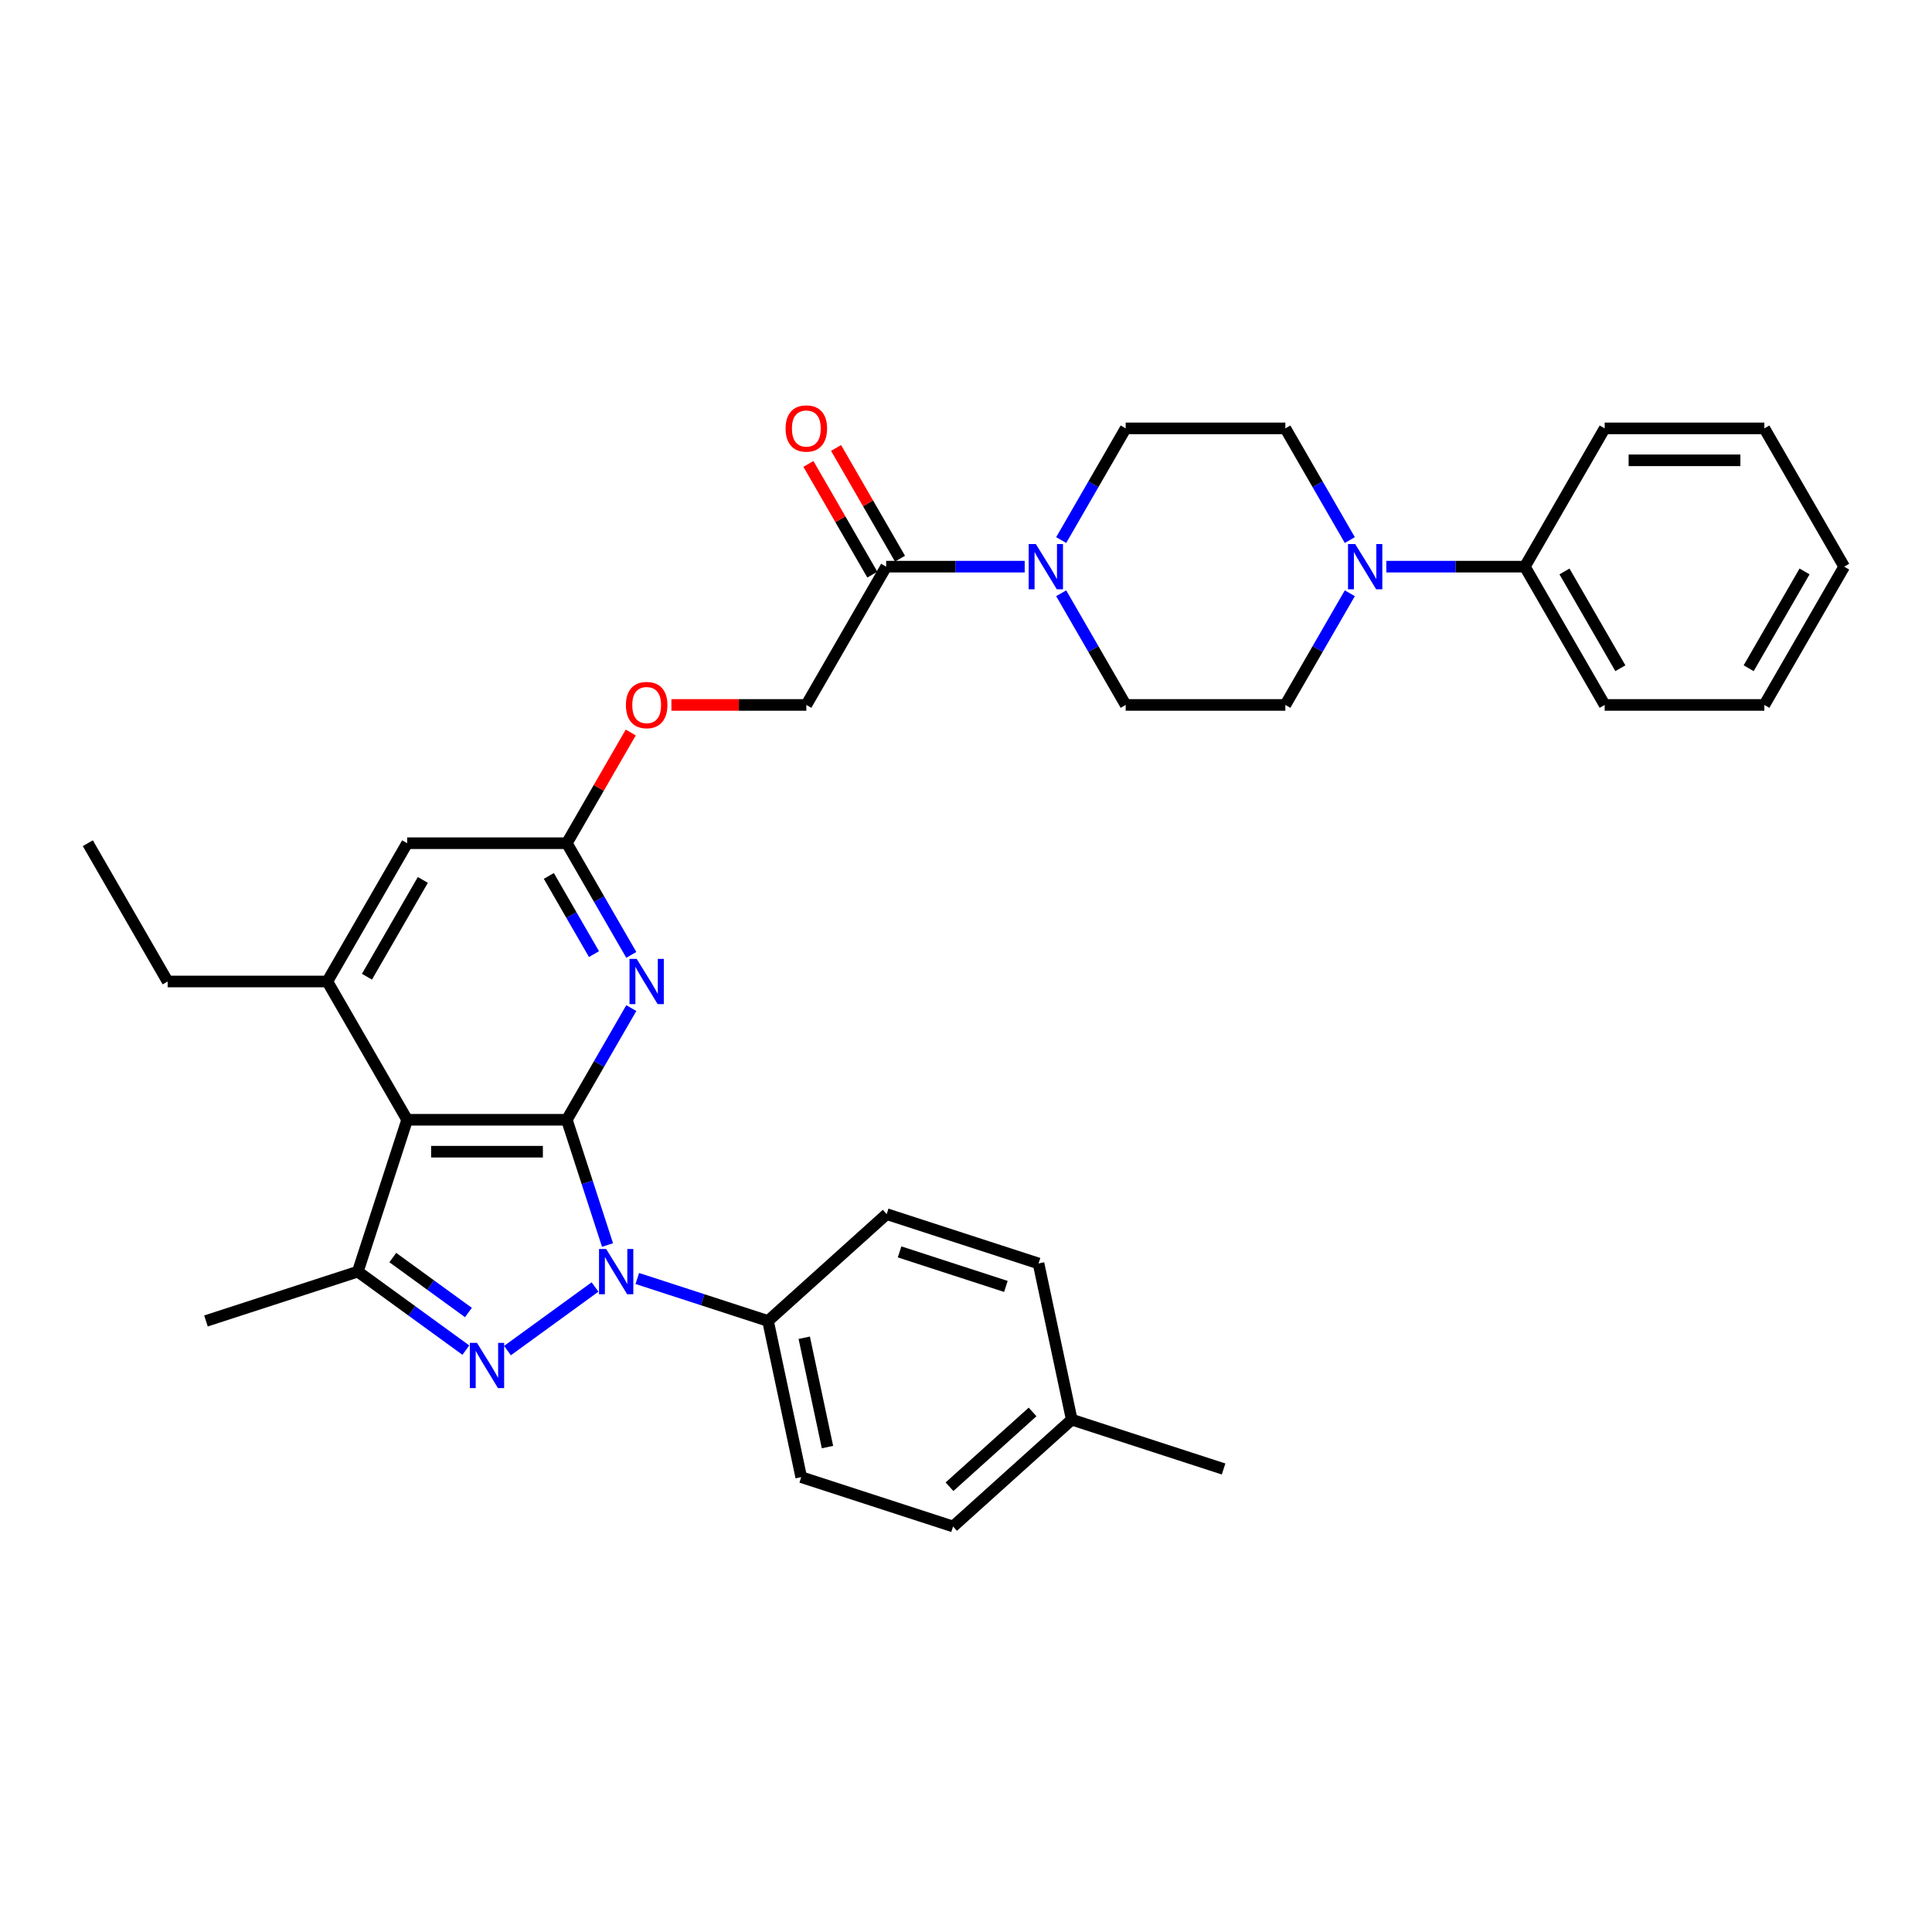 <?xml version='1.0' encoding='iso-8859-1'?>
<svg version='1.1' baseProfile='full'
              xmlns='http://www.w3.org/2000/svg'
                      xmlns:rdkit='http://www.rdkit.org/xml'
                      xmlns:xlink='http://www.w3.org/1999/xlink'
                  xml:space='preserve'
width='1000px' height='1000px' viewBox='0 0 1000 1000'>
<!-- END OF HEADER -->
<rect style='opacity:1.0;fill:#FFFFFF;stroke:none' width='1000' height='1000' x='0' y='0'> </rect>
<path class='bond-0' d='M 293.388,579.59 L 303.921,612.006' style='fill:none;fill-rule:evenodd;stroke:#000000;stroke-width:6px;stroke-linecap:butt;stroke-linejoin:miter;stroke-opacity:1' />
<path class='bond-0' d='M 303.921,612.006 L 314.453,644.422' style='fill:none;fill-rule:evenodd;stroke:#0000FF;stroke-width:6px;stroke-linecap:butt;stroke-linejoin:miter;stroke-opacity:1' />
<path class='bond-2' d='M 293.388,579.59 L 210.744,579.59' style='fill:none;fill-rule:evenodd;stroke:#000000;stroke-width:6px;stroke-linecap:butt;stroke-linejoin:miter;stroke-opacity:1' />
<path class='bond-2' d='M 280.992,596.119 L 223.14,596.119' style='fill:none;fill-rule:evenodd;stroke:#000000;stroke-width:6px;stroke-linecap:butt;stroke-linejoin:miter;stroke-opacity:1' />
<path class='bond-4' d='M 293.388,579.59 L 310.075,550.689' style='fill:none;fill-rule:evenodd;stroke:#000000;stroke-width:6px;stroke-linecap:butt;stroke-linejoin:miter;stroke-opacity:1' />
<path class='bond-4' d='M 310.075,550.689 L 326.761,521.787' style='fill:none;fill-rule:evenodd;stroke:#0000FF;stroke-width:6px;stroke-linecap:butt;stroke-linejoin:miter;stroke-opacity:1' />
<path class='bond-1' d='M 307.985,666.14 L 262.67,699.063' style='fill:none;fill-rule:evenodd;stroke:#0000FF;stroke-width:6px;stroke-linecap:butt;stroke-linejoin:miter;stroke-opacity:1' />
<path class='bond-10' d='M 329.869,661.745 L 363.698,672.737' style='fill:none;fill-rule:evenodd;stroke:#0000FF;stroke-width:6px;stroke-linecap:butt;stroke-linejoin:miter;stroke-opacity:1' />
<path class='bond-10' d='M 363.698,672.737 L 397.527,683.729' style='fill:none;fill-rule:evenodd;stroke:#000000;stroke-width:6px;stroke-linecap:butt;stroke-linejoin:miter;stroke-opacity:1' />
<path class='bond-34' d='M 241.124,698.818 L 213.165,678.504' style='fill:none;fill-rule:evenodd;stroke:#0000FF;stroke-width:6px;stroke-linecap:butt;stroke-linejoin:miter;stroke-opacity:1' />
<path class='bond-34' d='M 213.165,678.504 L 185.205,658.19' style='fill:none;fill-rule:evenodd;stroke:#000000;stroke-width:6px;stroke-linecap:butt;stroke-linejoin:miter;stroke-opacity:1' />
<path class='bond-34' d='M 242.452,679.351 L 222.88,665.132' style='fill:none;fill-rule:evenodd;stroke:#0000FF;stroke-width:6px;stroke-linecap:butt;stroke-linejoin:miter;stroke-opacity:1' />
<path class='bond-34' d='M 222.88,665.132 L 203.308,650.912' style='fill:none;fill-rule:evenodd;stroke:#000000;stroke-width:6px;stroke-linecap:butt;stroke-linejoin:miter;stroke-opacity:1' />
<path class='bond-3' d='M 210.744,579.59 L 185.205,658.19' style='fill:none;fill-rule:evenodd;stroke:#000000;stroke-width:6px;stroke-linecap:butt;stroke-linejoin:miter;stroke-opacity:1' />
<path class='bond-5' d='M 210.744,579.59 L 169.421,508.018' style='fill:none;fill-rule:evenodd;stroke:#000000;stroke-width:6px;stroke-linecap:butt;stroke-linejoin:miter;stroke-opacity:1' />
<path class='bond-22' d='M 185.205,658.19 L 106.605,683.729' style='fill:none;fill-rule:evenodd;stroke:#000000;stroke-width:6px;stroke-linecap:butt;stroke-linejoin:miter;stroke-opacity:1' />
<path class='bond-9' d='M 326.761,494.25 L 310.075,465.348' style='fill:none;fill-rule:evenodd;stroke:#0000FF;stroke-width:6px;stroke-linecap:butt;stroke-linejoin:miter;stroke-opacity:1' />
<path class='bond-9' d='M 310.075,465.348 L 293.388,436.446' style='fill:none;fill-rule:evenodd;stroke:#000000;stroke-width:6px;stroke-linecap:butt;stroke-linejoin:miter;stroke-opacity:1' />
<path class='bond-9' d='M 307.441,493.843 L 295.76,473.612' style='fill:none;fill-rule:evenodd;stroke:#0000FF;stroke-width:6px;stroke-linecap:butt;stroke-linejoin:miter;stroke-opacity:1' />
<path class='bond-9' d='M 295.76,473.612 L 284.08,453.381' style='fill:none;fill-rule:evenodd;stroke:#000000;stroke-width:6px;stroke-linecap:butt;stroke-linejoin:miter;stroke-opacity:1' />
<path class='bond-26' d='M 169.421,508.018 L 86.777,508.018' style='fill:none;fill-rule:evenodd;stroke:#000000;stroke-width:6px;stroke-linecap:butt;stroke-linejoin:miter;stroke-opacity:1' />
<path class='bond-35' d='M 169.421,508.018 L 210.744,436.446' style='fill:none;fill-rule:evenodd;stroke:#000000;stroke-width:6px;stroke-linecap:butt;stroke-linejoin:miter;stroke-opacity:1' />
<path class='bond-35' d='M 189.934,505.547 L 218.86,455.446' style='fill:none;fill-rule:evenodd;stroke:#000000;stroke-width:6px;stroke-linecap:butt;stroke-linejoin:miter;stroke-opacity:1' />
<path class='bond-6' d='M 530.38,293.301 L 494.529,293.301' style='fill:none;fill-rule:evenodd;stroke:#0000FF;stroke-width:6px;stroke-linecap:butt;stroke-linejoin:miter;stroke-opacity:1' />
<path class='bond-6' d='M 494.529,293.301 L 458.678,293.301' style='fill:none;fill-rule:evenodd;stroke:#000000;stroke-width:6px;stroke-linecap:butt;stroke-linejoin:miter;stroke-opacity:1' />
<path class='bond-12' d='M 549.272,307.07 L 565.958,335.972' style='fill:none;fill-rule:evenodd;stroke:#0000FF;stroke-width:6px;stroke-linecap:butt;stroke-linejoin:miter;stroke-opacity:1' />
<path class='bond-12' d='M 565.958,335.972 L 582.645,364.873' style='fill:none;fill-rule:evenodd;stroke:#000000;stroke-width:6px;stroke-linecap:butt;stroke-linejoin:miter;stroke-opacity:1' />
<path class='bond-13' d='M 549.272,279.532 L 565.958,250.631' style='fill:none;fill-rule:evenodd;stroke:#0000FF;stroke-width:6px;stroke-linecap:butt;stroke-linejoin:miter;stroke-opacity:1' />
<path class='bond-13' d='M 565.958,250.631 L 582.645,221.729' style='fill:none;fill-rule:evenodd;stroke:#000000;stroke-width:6px;stroke-linecap:butt;stroke-linejoin:miter;stroke-opacity:1' />
<path class='bond-7' d='M 698.662,279.532 L 681.976,250.631' style='fill:none;fill-rule:evenodd;stroke:#0000FF;stroke-width:6px;stroke-linecap:butt;stroke-linejoin:miter;stroke-opacity:1' />
<path class='bond-7' d='M 681.976,250.631 L 665.289,221.729' style='fill:none;fill-rule:evenodd;stroke:#000000;stroke-width:6px;stroke-linecap:butt;stroke-linejoin:miter;stroke-opacity:1' />
<path class='bond-16' d='M 717.554,293.301 L 753.405,293.301' style='fill:none;fill-rule:evenodd;stroke:#0000FF;stroke-width:6px;stroke-linecap:butt;stroke-linejoin:miter;stroke-opacity:1' />
<path class='bond-16' d='M 753.405,293.301 L 789.256,293.301' style='fill:none;fill-rule:evenodd;stroke:#000000;stroke-width:6px;stroke-linecap:butt;stroke-linejoin:miter;stroke-opacity:1' />
<path class='bond-37' d='M 698.662,307.07 L 681.976,335.972' style='fill:none;fill-rule:evenodd;stroke:#0000FF;stroke-width:6px;stroke-linecap:butt;stroke-linejoin:miter;stroke-opacity:1' />
<path class='bond-37' d='M 681.976,335.972 L 665.289,364.873' style='fill:none;fill-rule:evenodd;stroke:#000000;stroke-width:6px;stroke-linecap:butt;stroke-linejoin:miter;stroke-opacity:1' />
<path class='bond-8' d='M 458.678,293.301 L 417.355,364.873' style='fill:none;fill-rule:evenodd;stroke:#000000;stroke-width:6px;stroke-linecap:butt;stroke-linejoin:miter;stroke-opacity:1' />
<path class='bond-18' d='M 465.835,289.169 L 449.292,260.515' style='fill:none;fill-rule:evenodd;stroke:#000000;stroke-width:6px;stroke-linecap:butt;stroke-linejoin:miter;stroke-opacity:1' />
<path class='bond-18' d='M 449.292,260.515 L 432.748,231.861' style='fill:none;fill-rule:evenodd;stroke:#FF0000;stroke-width:6px;stroke-linecap:butt;stroke-linejoin:miter;stroke-opacity:1' />
<path class='bond-18' d='M 451.52,297.433 L 434.977,268.779' style='fill:none;fill-rule:evenodd;stroke:#000000;stroke-width:6px;stroke-linecap:butt;stroke-linejoin:miter;stroke-opacity:1' />
<path class='bond-18' d='M 434.977,268.779 L 418.434,240.125' style='fill:none;fill-rule:evenodd;stroke:#FF0000;stroke-width:6px;stroke-linecap:butt;stroke-linejoin:miter;stroke-opacity:1' />
<path class='bond-11' d='M 293.388,436.446 L 210.744,436.446' style='fill:none;fill-rule:evenodd;stroke:#000000;stroke-width:6px;stroke-linecap:butt;stroke-linejoin:miter;stroke-opacity:1' />
<path class='bond-19' d='M 293.388,436.446 L 309.932,407.792' style='fill:none;fill-rule:evenodd;stroke:#000000;stroke-width:6px;stroke-linecap:butt;stroke-linejoin:miter;stroke-opacity:1' />
<path class='bond-19' d='M 309.932,407.792 L 326.475,379.138' style='fill:none;fill-rule:evenodd;stroke:#FF0000;stroke-width:6px;stroke-linecap:butt;stroke-linejoin:miter;stroke-opacity:1' />
<path class='bond-20' d='M 397.527,683.729 L 414.71,764.567' style='fill:none;fill-rule:evenodd;stroke:#000000;stroke-width:6px;stroke-linecap:butt;stroke-linejoin:miter;stroke-opacity:1' />
<path class='bond-20' d='M 416.272,692.418 L 428.3,749.005' style='fill:none;fill-rule:evenodd;stroke:#000000;stroke-width:6px;stroke-linecap:butt;stroke-linejoin:miter;stroke-opacity:1' />
<path class='bond-21' d='M 397.527,683.729 L 458.944,628.429' style='fill:none;fill-rule:evenodd;stroke:#000000;stroke-width:6px;stroke-linecap:butt;stroke-linejoin:miter;stroke-opacity:1' />
<path class='bond-14' d='M 582.645,364.873 L 665.289,364.873' style='fill:none;fill-rule:evenodd;stroke:#000000;stroke-width:6px;stroke-linecap:butt;stroke-linejoin:miter;stroke-opacity:1' />
<path class='bond-15' d='M 582.645,221.729 L 665.289,221.729' style='fill:none;fill-rule:evenodd;stroke:#000000;stroke-width:6px;stroke-linecap:butt;stroke-linejoin:miter;stroke-opacity:1' />
<path class='bond-27' d='M 789.256,293.301 L 830.579,364.873' style='fill:none;fill-rule:evenodd;stroke:#000000;stroke-width:6px;stroke-linecap:butt;stroke-linejoin:miter;stroke-opacity:1' />
<path class='bond-27' d='M 809.769,295.772 L 838.695,345.873' style='fill:none;fill-rule:evenodd;stroke:#000000;stroke-width:6px;stroke-linecap:butt;stroke-linejoin:miter;stroke-opacity:1' />
<path class='bond-28' d='M 789.256,293.301 L 830.579,221.729' style='fill:none;fill-rule:evenodd;stroke:#000000;stroke-width:6px;stroke-linecap:butt;stroke-linejoin:miter;stroke-opacity:1' />
<path class='bond-17' d='M 417.355,364.873 L 382.438,364.873' style='fill:none;fill-rule:evenodd;stroke:#000000;stroke-width:6px;stroke-linecap:butt;stroke-linejoin:miter;stroke-opacity:1' />
<path class='bond-17' d='M 382.438,364.873 L 347.521,364.873' style='fill:none;fill-rule:evenodd;stroke:#FF0000;stroke-width:6px;stroke-linecap:butt;stroke-linejoin:miter;stroke-opacity:1' />
<path class='bond-24' d='M 414.71,764.567 L 493.309,790.106' style='fill:none;fill-rule:evenodd;stroke:#000000;stroke-width:6px;stroke-linecap:butt;stroke-linejoin:miter;stroke-opacity:1' />
<path class='bond-23' d='M 458.944,628.429 L 537.543,653.967' style='fill:none;fill-rule:evenodd;stroke:#000000;stroke-width:6px;stroke-linecap:butt;stroke-linejoin:miter;stroke-opacity:1' />
<path class='bond-23' d='M 465.626,647.979 L 520.646,665.856' style='fill:none;fill-rule:evenodd;stroke:#000000;stroke-width:6px;stroke-linecap:butt;stroke-linejoin:miter;stroke-opacity:1' />
<path class='bond-25' d='M 537.543,653.967 L 554.726,734.806' style='fill:none;fill-rule:evenodd;stroke:#000000;stroke-width:6px;stroke-linecap:butt;stroke-linejoin:miter;stroke-opacity:1' />
<path class='bond-36' d='M 493.309,790.106 L 554.726,734.806' style='fill:none;fill-rule:evenodd;stroke:#000000;stroke-width:6px;stroke-linecap:butt;stroke-linejoin:miter;stroke-opacity:1' />
<path class='bond-36' d='M 491.462,769.528 L 534.454,730.818' style='fill:none;fill-rule:evenodd;stroke:#000000;stroke-width:6px;stroke-linecap:butt;stroke-linejoin:miter;stroke-opacity:1' />
<path class='bond-29' d='M 554.726,734.806 L 633.326,760.345' style='fill:none;fill-rule:evenodd;stroke:#000000;stroke-width:6px;stroke-linecap:butt;stroke-linejoin:miter;stroke-opacity:1' />
<path class='bond-30' d='M 86.777,508.018 L 45.455,436.446' style='fill:none;fill-rule:evenodd;stroke:#000000;stroke-width:6px;stroke-linecap:butt;stroke-linejoin:miter;stroke-opacity:1' />
<path class='bond-32' d='M 830.579,364.873 L 913.223,364.873' style='fill:none;fill-rule:evenodd;stroke:#000000;stroke-width:6px;stroke-linecap:butt;stroke-linejoin:miter;stroke-opacity:1' />
<path class='bond-31' d='M 830.579,221.729 L 913.223,221.729' style='fill:none;fill-rule:evenodd;stroke:#000000;stroke-width:6px;stroke-linecap:butt;stroke-linejoin:miter;stroke-opacity:1' />
<path class='bond-31' d='M 842.975,238.258 L 900.826,238.258' style='fill:none;fill-rule:evenodd;stroke:#000000;stroke-width:6px;stroke-linecap:butt;stroke-linejoin:miter;stroke-opacity:1' />
<path class='bond-33' d='M 913.223,221.729 L 954.545,293.301' style='fill:none;fill-rule:evenodd;stroke:#000000;stroke-width:6px;stroke-linecap:butt;stroke-linejoin:miter;stroke-opacity:1' />
<path class='bond-38' d='M 913.223,364.873 L 954.545,293.301' style='fill:none;fill-rule:evenodd;stroke:#000000;stroke-width:6px;stroke-linecap:butt;stroke-linejoin:miter;stroke-opacity:1' />
<path class='bond-38' d='M 905.107,345.873 L 934.033,295.772' style='fill:none;fill-rule:evenodd;stroke:#000000;stroke-width:6px;stroke-linecap:butt;stroke-linejoin:miter;stroke-opacity:1' />
<path  class='atom-1' d='M 313.753 646.488
L 321.423 658.884
Q 322.183 660.108, 323.406 662.322
Q 324.63 664.537, 324.696 664.67
L 324.696 646.488
L 327.803 646.488
L 327.803 669.893
L 324.596 669.893
L 316.365 656.339
Q 315.406 654.752, 314.382 652.934
Q 313.39 651.116, 313.092 650.554
L 313.092 669.893
L 310.051 669.893
L 310.051 646.488
L 313.753 646.488
' fill='#0000FF'/>
<path  class='atom-2' d='M 246.893 695.065
L 254.562 707.462
Q 255.322 708.685, 256.545 710.9
Q 257.769 713.115, 257.835 713.247
L 257.835 695.065
L 260.942 695.065
L 260.942 718.47
L 257.736 718.47
L 249.504 704.916
Q 248.545 703.329, 247.521 701.511
Q 246.529 699.693, 246.231 699.131
L 246.231 718.47
L 243.19 718.47
L 243.19 695.065
L 246.893 695.065
' fill='#0000FF'/>
<path  class='atom-5' d='M 329.537 496.316
L 337.207 508.712
Q 337.967 509.935, 339.19 512.15
Q 340.413 514.365, 340.479 514.497
L 340.479 496.316
L 343.587 496.316
L 343.587 519.721
L 340.38 519.721
L 332.149 506.167
Q 331.19 504.58, 330.165 502.762
Q 329.174 500.944, 328.876 500.382
L 328.876 519.721
L 325.835 519.721
L 325.835 496.316
L 329.537 496.316
' fill='#0000FF'/>
<path  class='atom-7' d='M 536.149 281.599
L 543.818 293.995
Q 544.579 295.218, 545.802 297.433
Q 547.025 299.648, 547.091 299.78
L 547.091 281.599
L 550.198 281.599
L 550.198 305.004
L 546.992 305.004
L 538.76 291.45
Q 537.802 289.863, 536.777 288.045
Q 535.785 286.227, 535.488 285.665
L 535.488 305.004
L 532.446 305.004
L 532.446 281.599
L 536.149 281.599
' fill='#0000FF'/>
<path  class='atom-8' d='M 701.438 281.599
L 709.107 293.995
Q 709.868 295.218, 711.091 297.433
Q 712.314 299.648, 712.38 299.78
L 712.38 281.599
L 715.488 281.599
L 715.488 305.004
L 712.281 305.004
L 704.05 291.45
Q 703.091 289.863, 702.066 288.045
Q 701.074 286.227, 700.777 285.665
L 700.777 305.004
L 697.736 305.004
L 697.736 281.599
L 701.438 281.599
' fill='#0000FF'/>
<path  class='atom-19' d='M 406.612 221.795
Q 406.612 216.175, 409.388 213.034
Q 412.165 209.894, 417.355 209.894
Q 422.545 209.894, 425.322 213.034
Q 428.099 216.175, 428.099 221.795
Q 428.099 227.481, 425.289 230.72
Q 422.479 233.927, 417.355 233.927
Q 412.198 233.927, 409.388 230.72
Q 406.612 227.514, 406.612 221.795
M 417.355 231.282
Q 420.926 231.282, 422.843 228.902
Q 424.793 226.489, 424.793 221.795
Q 424.793 217.2, 422.843 214.886
Q 420.926 212.539, 417.355 212.539
Q 413.785 212.539, 411.835 214.853
Q 409.917 217.167, 409.917 221.795
Q 409.917 226.522, 411.835 228.902
Q 413.785 231.282, 417.355 231.282
' fill='#FF0000'/>
<path  class='atom-20' d='M 323.967 364.94
Q 323.967 359.32, 326.744 356.179
Q 329.521 353.039, 334.711 353.039
Q 339.901 353.039, 342.678 356.179
Q 345.455 359.32, 345.455 364.94
Q 345.455 370.625, 342.645 373.865
Q 339.835 377.072, 334.711 377.072
Q 329.554 377.072, 326.744 373.865
Q 323.967 370.659, 323.967 364.94
M 334.711 374.427
Q 338.281 374.427, 340.198 372.047
Q 342.149 369.634, 342.149 364.94
Q 342.149 360.344, 340.198 358.03
Q 338.281 355.683, 334.711 355.683
Q 331.14 355.683, 329.19 357.997
Q 327.273 360.311, 327.273 364.94
Q 327.273 369.667, 329.19 372.047
Q 331.14 374.427, 334.711 374.427
' fill='#FF0000'/>
</svg>
